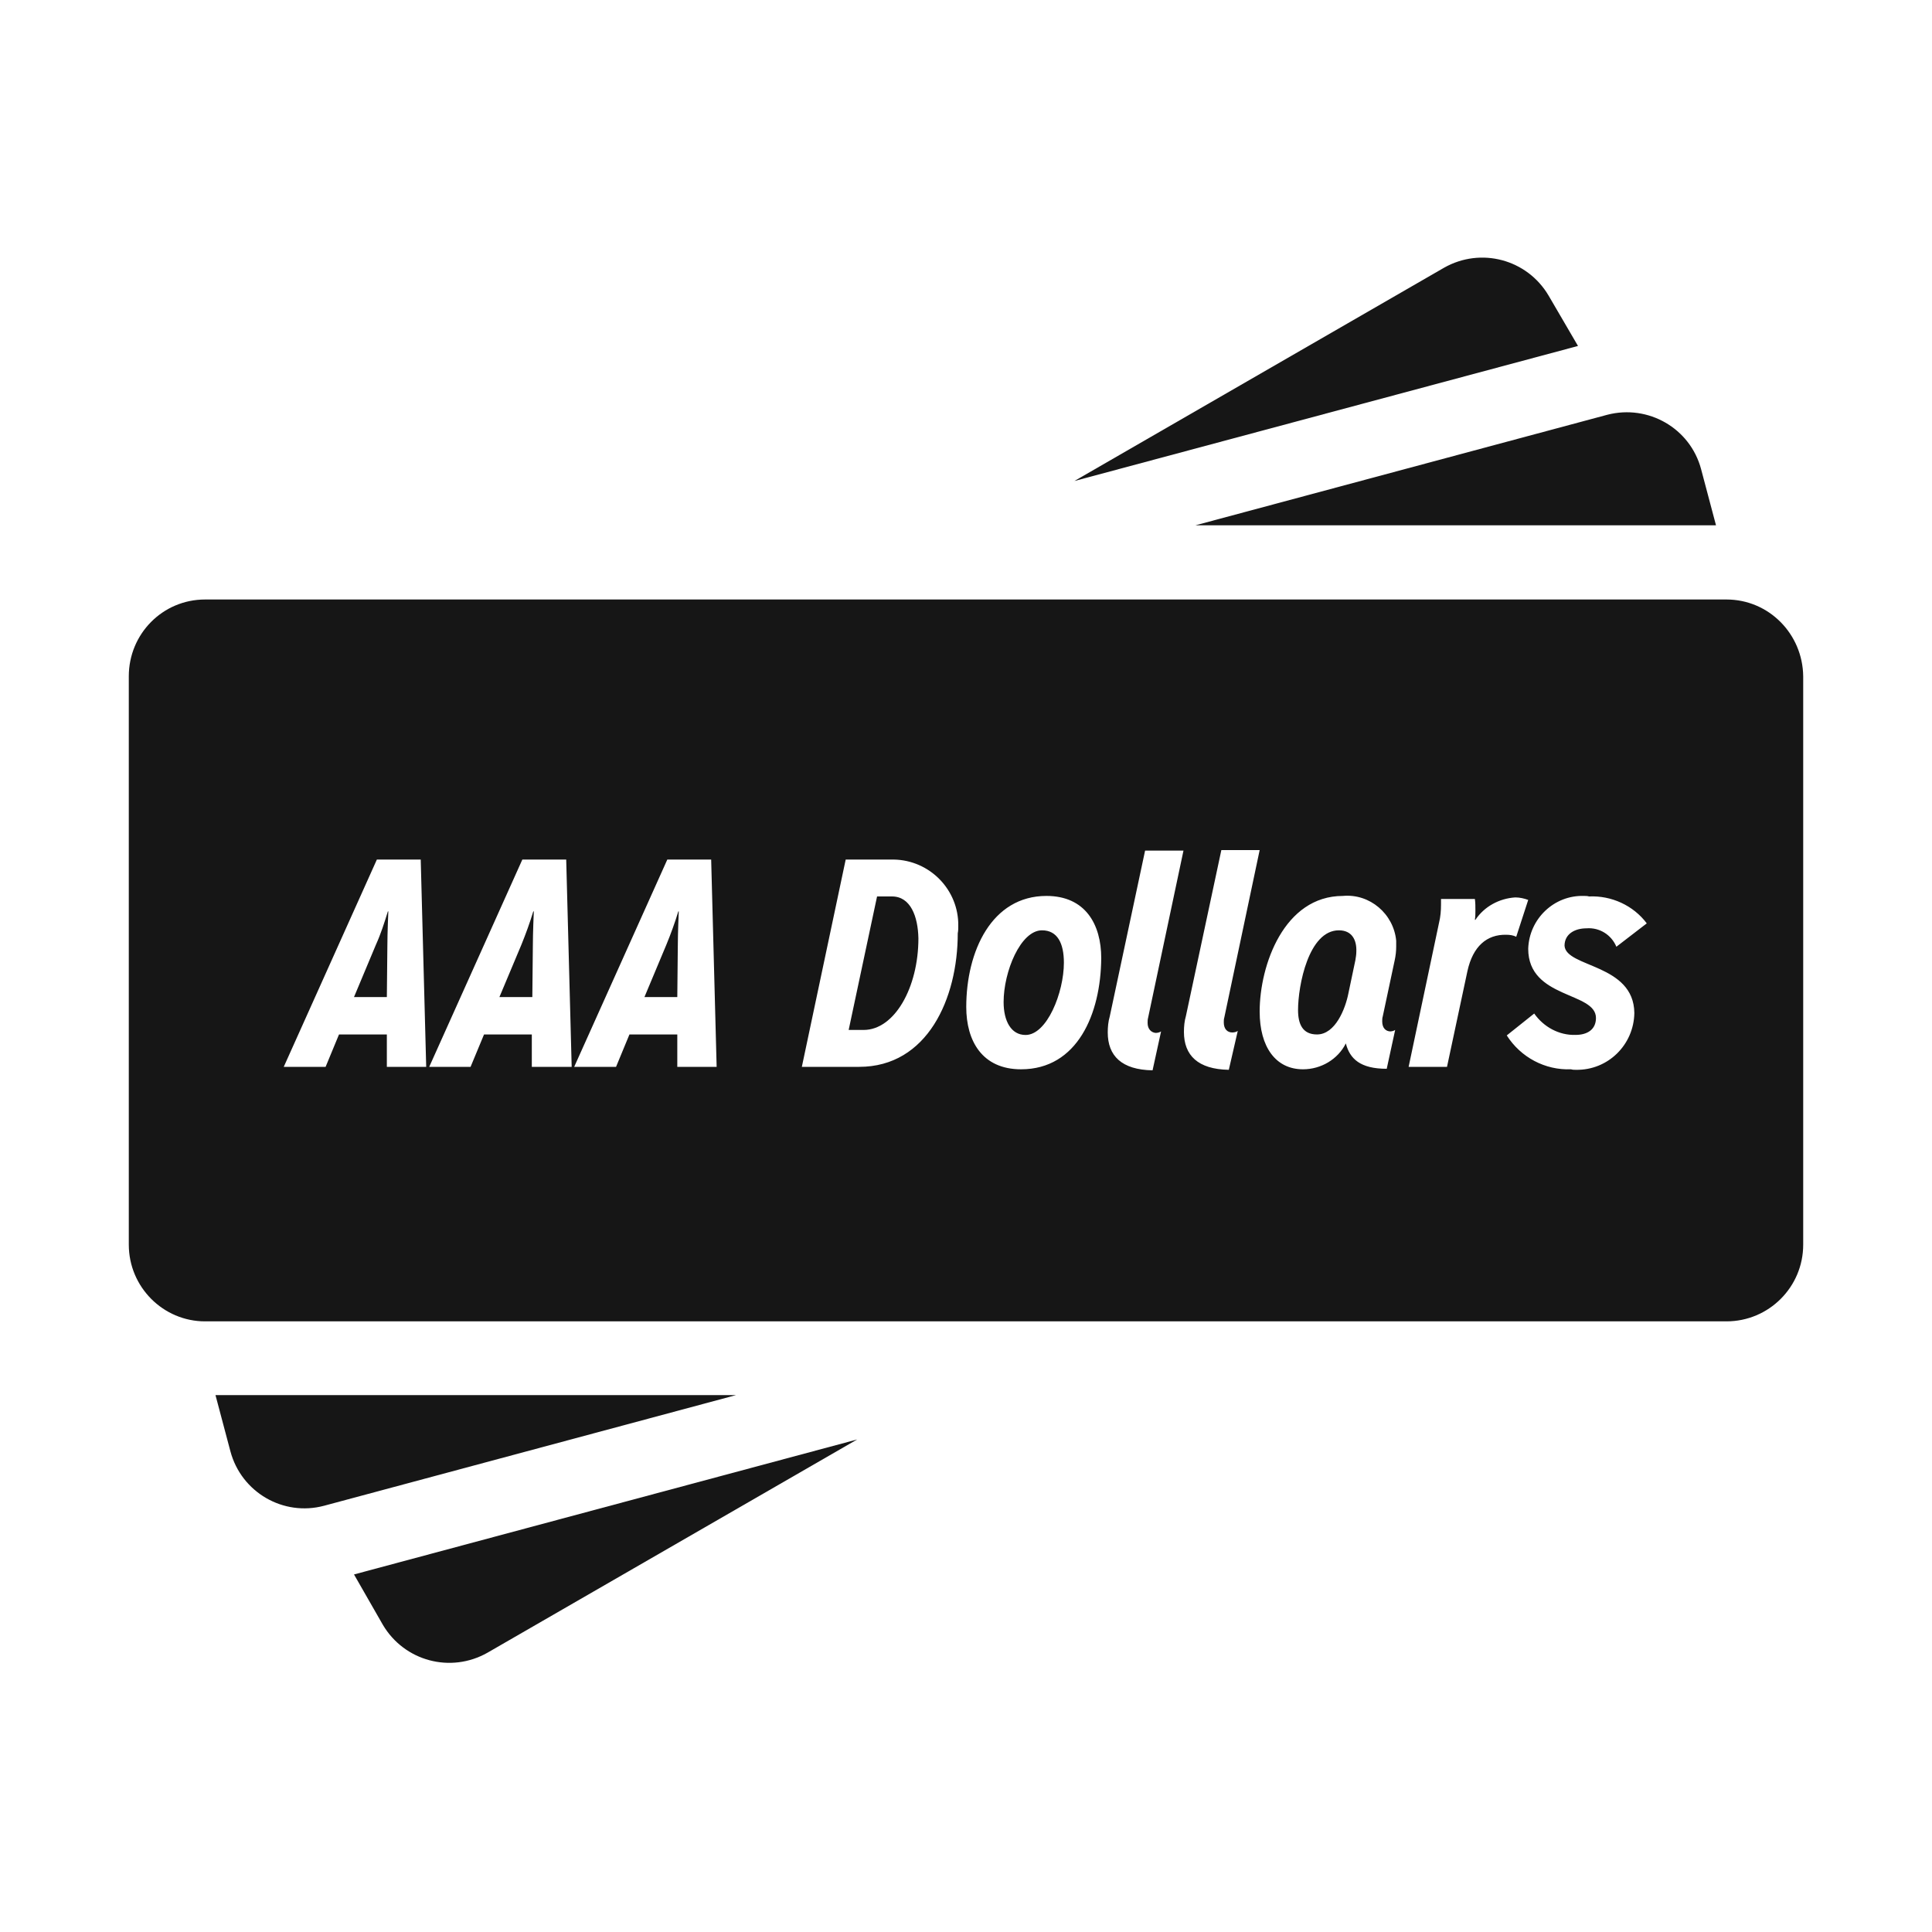 <svg width="30" height="30" viewBox="0 0 30 30" fill="none" xmlns="http://www.w3.org/2000/svg">
<path d="M16.18 14.446C15.847 14.446 15.584 15.088 15.584 15.56C15.584 15.854 15.7 16.071 15.925 16.071C16.257 16.071 16.52 15.413 16.52 14.949C16.52 14.647 16.42 14.446 16.18 14.446Z" fill="#161616"/>
<path d="M10.347 14.67L10.007 15.482H10.517L10.525 14.693C10.525 14.484 10.54 14.152 10.54 14.152H10.533C10.479 14.33 10.417 14.5 10.347 14.67Z" fill="#161616"/>
<path d="M13.851 13.92H13.619L13.178 15.993H13.41C13.89 15.993 14.261 15.335 14.261 14.57C14.254 14.229 14.138 13.92 13.851 13.92Z" fill="#161616"/>
<path d="M20.79 14.446C20.319 14.446 20.156 15.305 20.156 15.684C20.156 15.901 20.226 16.063 20.45 16.063C20.736 16.063 20.891 15.661 20.937 15.429L21.046 14.911C21.053 14.864 21.061 14.825 21.061 14.779C21.069 14.593 20.991 14.446 20.79 14.446Z" fill="#161616"/>
<path d="M26.809 9.309H3.184C2.526 9.309 2 9.843 2 10.501V19.327C2 19.985 2.534 20.518 3.184 20.518H26.809C27.466 20.518 28 19.985 28 19.327V10.501C27.992 9.843 27.466 9.309 26.809 9.309ZM6.007 16.566V16.063H5.264L5.056 16.566H4.406L5.852 13.347H6.533L6.618 16.566H6.007ZM8.258 16.566V16.063H7.516L7.307 16.566H6.665L8.111 13.347H8.792L8.877 16.566H8.258ZM10.517 16.566V16.063H9.774L9.566 16.566H8.916L10.362 13.347H11.043L11.128 16.566H10.517ZM13.341 16.566H12.451L13.132 13.347H13.874C14.439 13.355 14.888 13.819 14.88 14.376C14.88 14.415 14.88 14.454 14.872 14.492C14.872 15.506 14.4 16.566 13.341 16.566ZM15.855 16.604C15.251 16.604 15.004 16.163 15.004 15.637C15.004 14.771 15.398 13.912 16.249 13.912C16.853 13.912 17.1 14.353 17.1 14.879C17.093 15.745 16.729 16.604 15.855 16.604ZM17.944 16.039C17.974 16.039 18.005 16.032 18.029 16.016L17.897 16.62C17.417 16.612 17.201 16.395 17.201 16.032C17.201 15.947 17.209 15.861 17.232 15.784L17.781 13.208H18.377L17.827 15.807C17.82 15.831 17.82 15.861 17.82 15.885C17.82 15.977 17.874 16.032 17.944 16.039ZM19.081 16.612C18.601 16.604 18.384 16.387 18.384 16.024C18.384 15.939 18.392 15.854 18.415 15.776L18.965 13.2H19.56L19.011 15.8C19.003 15.823 19.003 15.854 19.003 15.877C19.003 15.977 19.057 16.032 19.135 16.032C19.166 16.032 19.197 16.024 19.22 16.008L19.081 16.612ZM21.579 16.016C21.61 16.016 21.641 16.009 21.664 15.993L21.533 16.596C21.123 16.596 20.96 16.442 20.898 16.202C20.775 16.449 20.512 16.604 20.233 16.604C19.808 16.604 19.56 16.256 19.56 15.707C19.56 14.987 19.939 13.912 20.852 13.912C21.27 13.873 21.641 14.191 21.68 14.608C21.68 14.639 21.68 14.67 21.68 14.701C21.68 14.771 21.672 14.84 21.657 14.91L21.471 15.784C21.463 15.807 21.463 15.838 21.463 15.861C21.463 15.962 21.517 16.016 21.595 16.016M22.786 15.08L22.469 16.566H21.873L22.345 14.33C22.368 14.237 22.376 14.144 22.376 14.044C22.376 14.013 22.376 13.982 22.376 13.959H22.902C22.91 14.02 22.91 14.075 22.91 14.136C22.91 14.183 22.91 14.229 22.902 14.283H22.91C23.049 14.075 23.281 13.951 23.529 13.935C23.598 13.935 23.668 13.951 23.73 13.974L23.544 14.546C23.498 14.523 23.444 14.515 23.39 14.515C23.088 14.508 22.871 14.693 22.786 15.08ZM25.378 15.73C25.37 16.225 24.968 16.62 24.473 16.612C24.449 16.612 24.418 16.612 24.395 16.604C23.993 16.62 23.614 16.419 23.397 16.078L23.823 15.738C23.97 15.947 24.209 16.078 24.465 16.07C24.65 16.07 24.782 15.985 24.782 15.807C24.782 15.397 23.73 15.513 23.73 14.732C23.745 14.268 24.132 13.897 24.596 13.912C24.619 13.912 24.65 13.912 24.674 13.92C25.022 13.904 25.362 14.059 25.571 14.338L25.099 14.701C25.022 14.515 24.836 14.399 24.635 14.415C24.457 14.415 24.294 14.5 24.294 14.686C24.318 15.026 25.37 14.964 25.378 15.73Z" fill="#161616"/>
<path d="M5.837 14.67L5.497 15.482H6.007L6.015 14.693C6.015 14.484 6.03 14.152 6.03 14.152H6.023C5.968 14.33 5.914 14.5 5.837 14.67Z" fill="#161616"/>
<path d="M8.096 14.67L7.755 15.482H8.266L8.274 14.693C8.274 14.484 8.289 14.152 8.289 14.152H8.281C8.227 14.33 8.165 14.5 8.096 14.67Z" fill="#161616"/>
<path d="M26.646 8.157L26.414 7.283C26.244 6.649 25.594 6.277 24.96 6.44L18.562 8.157H26.646Z" fill="#161616"/>
<path d="M3.346 21.663L3.578 22.537C3.748 23.172 4.398 23.551 5.033 23.381L11.43 21.663H3.346Z" fill="#161616"/>
<path d="M24.503 5.372L24.047 4.591C23.714 4.026 22.995 3.833 22.422 4.158L16.683 7.469L24.503 5.372Z" fill="#161616"/>
<path d="M5.497 24.448L5.945 25.23C6.278 25.794 6.997 25.988 7.57 25.663L13.31 22.352L5.497 24.448Z" fill="#161616"/>
</svg>

